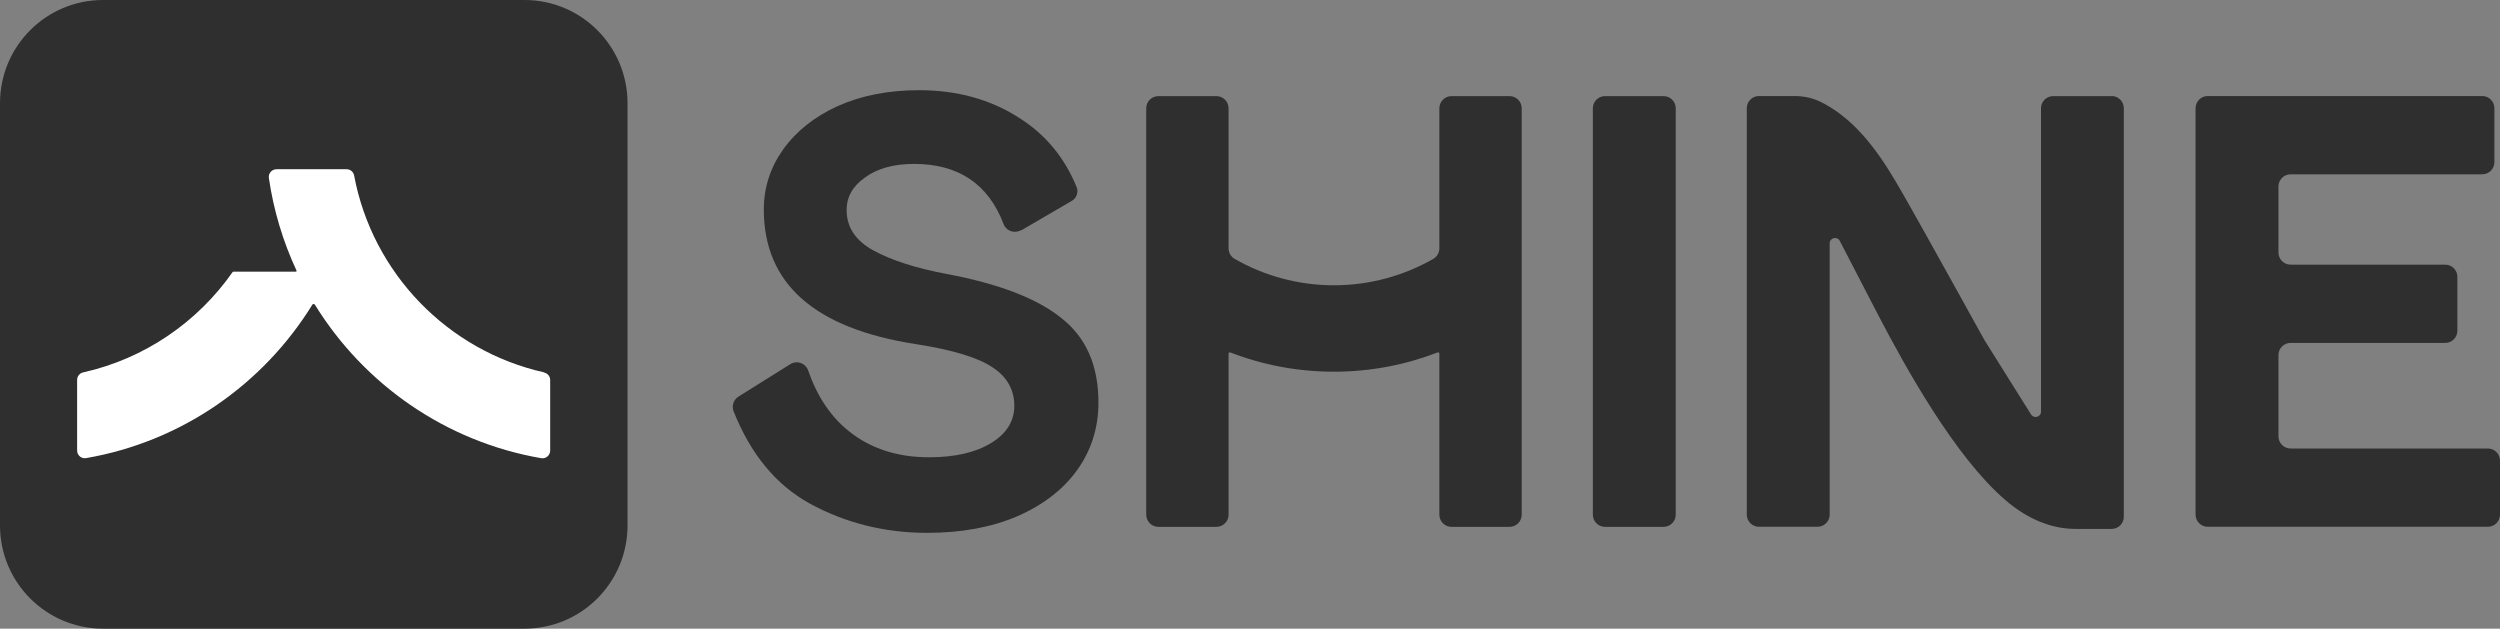 <svg width="855" height="215" viewBox="0 0 855 215" fill="none" xmlns="http://www.w3.org/2000/svg">
<rect x="0" y="0" width="855" height="215" fill="#808080" stroke="none"/>
<g clip-path="url(#clip0_14538_4768)">
<path d="M179.386 0H35.231C15.773 0 0 15.802 0 35.294V179.706C0 199.198 15.773 215 35.231 215H179.386C198.844 215 214.617 199.198 214.617 179.706V35.294C214.617 15.802 198.844 0 179.386 0Z" fill="#2F2F2F"/>
<path d="M186.138 127.358C153.166 120.015 127.367 93.433 121.114 60.034C120.878 58.797 119.827 57.876 118.54 57.876H94.58C92.977 57.876 91.716 59.297 91.952 60.876C93.581 72.035 96.813 82.668 101.41 92.538C101.489 92.722 101.358 92.906 101.174 92.906H79.788C79.788 92.906 79.631 92.959 79.578 93.011C67.598 110.145 49.47 122.673 28.453 127.358C27.244 127.621 26.377 128.674 26.377 129.911V154.071C26.377 155.703 27.848 156.967 29.425 156.677C62.134 151.045 90.034 131.411 106.822 104.197C107.033 103.881 107.479 103.881 107.689 104.197C124.504 131.437 152.405 151.071 185.113 156.703C186.716 156.967 188.161 155.703 188.161 154.098V129.963C188.161 128.726 187.294 127.674 186.085 127.41L186.138 127.358Z" fill="white"/>
<path d="M349.183 78.72C346.976 79.983 344.139 79.036 343.245 76.667C338.017 62.929 327.797 56.059 312.638 56.059C305.624 56.059 300.028 57.612 295.85 60.691C291.647 63.639 289.545 67.35 289.545 71.824C289.545 77.72 292.619 82.352 298.793 85.695C304.967 89.063 313.295 91.722 323.778 93.695C341.695 97.064 354.779 102.118 363.054 108.829C371.462 115.409 375.665 125.041 375.665 137.648C375.665 146.202 373.274 153.861 368.519 160.572C363.764 167.283 356.907 172.626 347.948 176.548C339.121 180.338 328.848 182.233 317.078 182.233C302.523 182.233 289.072 178.864 276.777 172.126C265.296 165.731 256.679 155.229 250.899 140.675C250.163 138.806 250.872 136.674 252.58 135.622L270.288 124.541C272.573 123.12 275.542 124.199 276.409 126.752C279.483 135.622 284.159 142.57 290.412 147.544C297.821 153.44 306.937 156.387 317.709 156.387C326.536 156.387 333.603 154.782 338.91 151.545C344.244 148.307 346.897 144.044 346.897 138.727C346.897 133.411 344.454 128.91 339.541 125.699C334.654 122.331 325.879 119.672 313.295 117.698C278.59 112.356 261.224 97.012 261.224 71.64C261.224 64.218 263.404 57.402 267.739 51.243C272.232 44.926 278.458 39.952 286.419 36.32C294.537 32.662 303.837 30.846 314.346 30.846C327.351 30.846 338.779 34.004 348.579 40.321C357.511 45.953 364.079 53.849 368.23 64.034C368.887 65.666 368.178 67.745 366.654 68.64L349.235 78.799L349.183 78.72Z" fill="#2F2F2F"/>
<path d="M516.273 32.873H496.412C494.126 32.873 492.261 34.741 492.261 37.031V84.932C492.261 86.432 491.446 87.827 490.133 88.564C480.123 94.275 468.537 97.565 456.215 97.565C443.894 97.565 432.308 94.275 422.298 88.564C420.984 87.827 420.17 86.432 420.17 84.932V37.031C420.17 34.741 418.305 32.873 416.019 32.873H396.157C393.872 32.873 392.006 34.741 392.006 37.031V176.022C392.006 178.311 393.872 180.18 396.157 180.18H416.019C418.305 180.18 420.17 178.311 420.17 176.022V120.962C420.17 120.646 420.485 120.41 420.801 120.541C431.782 124.805 443.736 127.121 456.215 127.121C468.695 127.121 480.648 124.779 491.63 120.541C491.945 120.41 492.261 120.646 492.261 120.962V176.022C492.261 178.311 494.126 180.18 496.412 180.18H516.273C518.559 180.18 520.424 178.311 520.424 176.022V37.031C520.424 34.741 518.559 32.873 516.273 32.873Z" fill="#2F2F2F"/>
<path d="M568.949 32.873H548.903C546.611 32.873 544.752 34.734 544.752 37.031V176.022C544.752 178.318 546.611 180.18 548.903 180.18H568.949C571.242 180.18 573.1 178.318 573.1 176.022V37.031C573.1 34.734 571.242 32.873 568.949 32.873Z" fill="#2F2F2F"/>
<path d="M779.231 149.229V121.436C779.231 119.146 781.096 117.278 783.382 117.278H836.268C838.554 117.278 840.419 115.409 840.419 113.119V94.67C840.419 92.38 838.554 90.511 836.268 90.511H783.382C781.096 90.511 779.231 88.642 779.231 86.353V63.771C779.231 61.481 781.096 59.613 783.382 59.613H848.931C851.217 59.613 853.082 57.744 853.082 55.454V37.005C853.082 34.715 851.217 32.846 848.931 32.846H755.035C752.749 32.846 750.884 34.715 750.884 37.005V175.995C750.884 178.285 752.749 180.154 755.035 180.154H850.849C853.135 180.154 855 178.285 855 175.995V157.546C855 155.256 853.135 153.387 850.849 153.387H783.382C781.096 153.387 779.231 151.519 779.231 149.229Z" fill="#2F2F2F"/>
<path d="M722.221 32.873H702.175C699.889 32.873 698.024 34.741 698.024 37.031V140.754C698.024 142.623 695.607 143.307 694.609 141.728L678.662 116.277C678.662 116.277 658.353 79.562 652.915 70.035C647.477 60.534 640.462 47.374 629.375 39.005C628.088 38.031 626.853 37.215 625.697 36.505C624.436 35.741 623.254 35.11 622.15 34.61C619.549 33.425 616.686 32.846 613.822 32.846H601.553C599.267 32.846 597.402 34.715 597.402 37.005V175.995C597.402 178.285 599.267 180.154 601.553 180.154H621.598C623.884 180.154 625.749 178.285 625.749 175.995V83.247C625.749 81.326 628.35 80.668 629.217 82.405L642.459 107.961C651.759 125.805 668.678 156.309 685.781 170.968C690.037 174.679 694.215 177.048 697.998 178.575H698.103C701.86 180.127 705.879 180.891 709.952 180.891H722.194C724.48 180.891 726.345 179.022 726.345 176.732V37.005C726.345 34.715 724.48 32.846 722.194 32.846L722.221 32.873Z" fill="#2F2F2F"/>
</g>
<defs>
<clipPath id="clip0_14538_4768">
<rect width="855" height="215" fill="white"/>
</clipPath>
</defs>
</svg>
